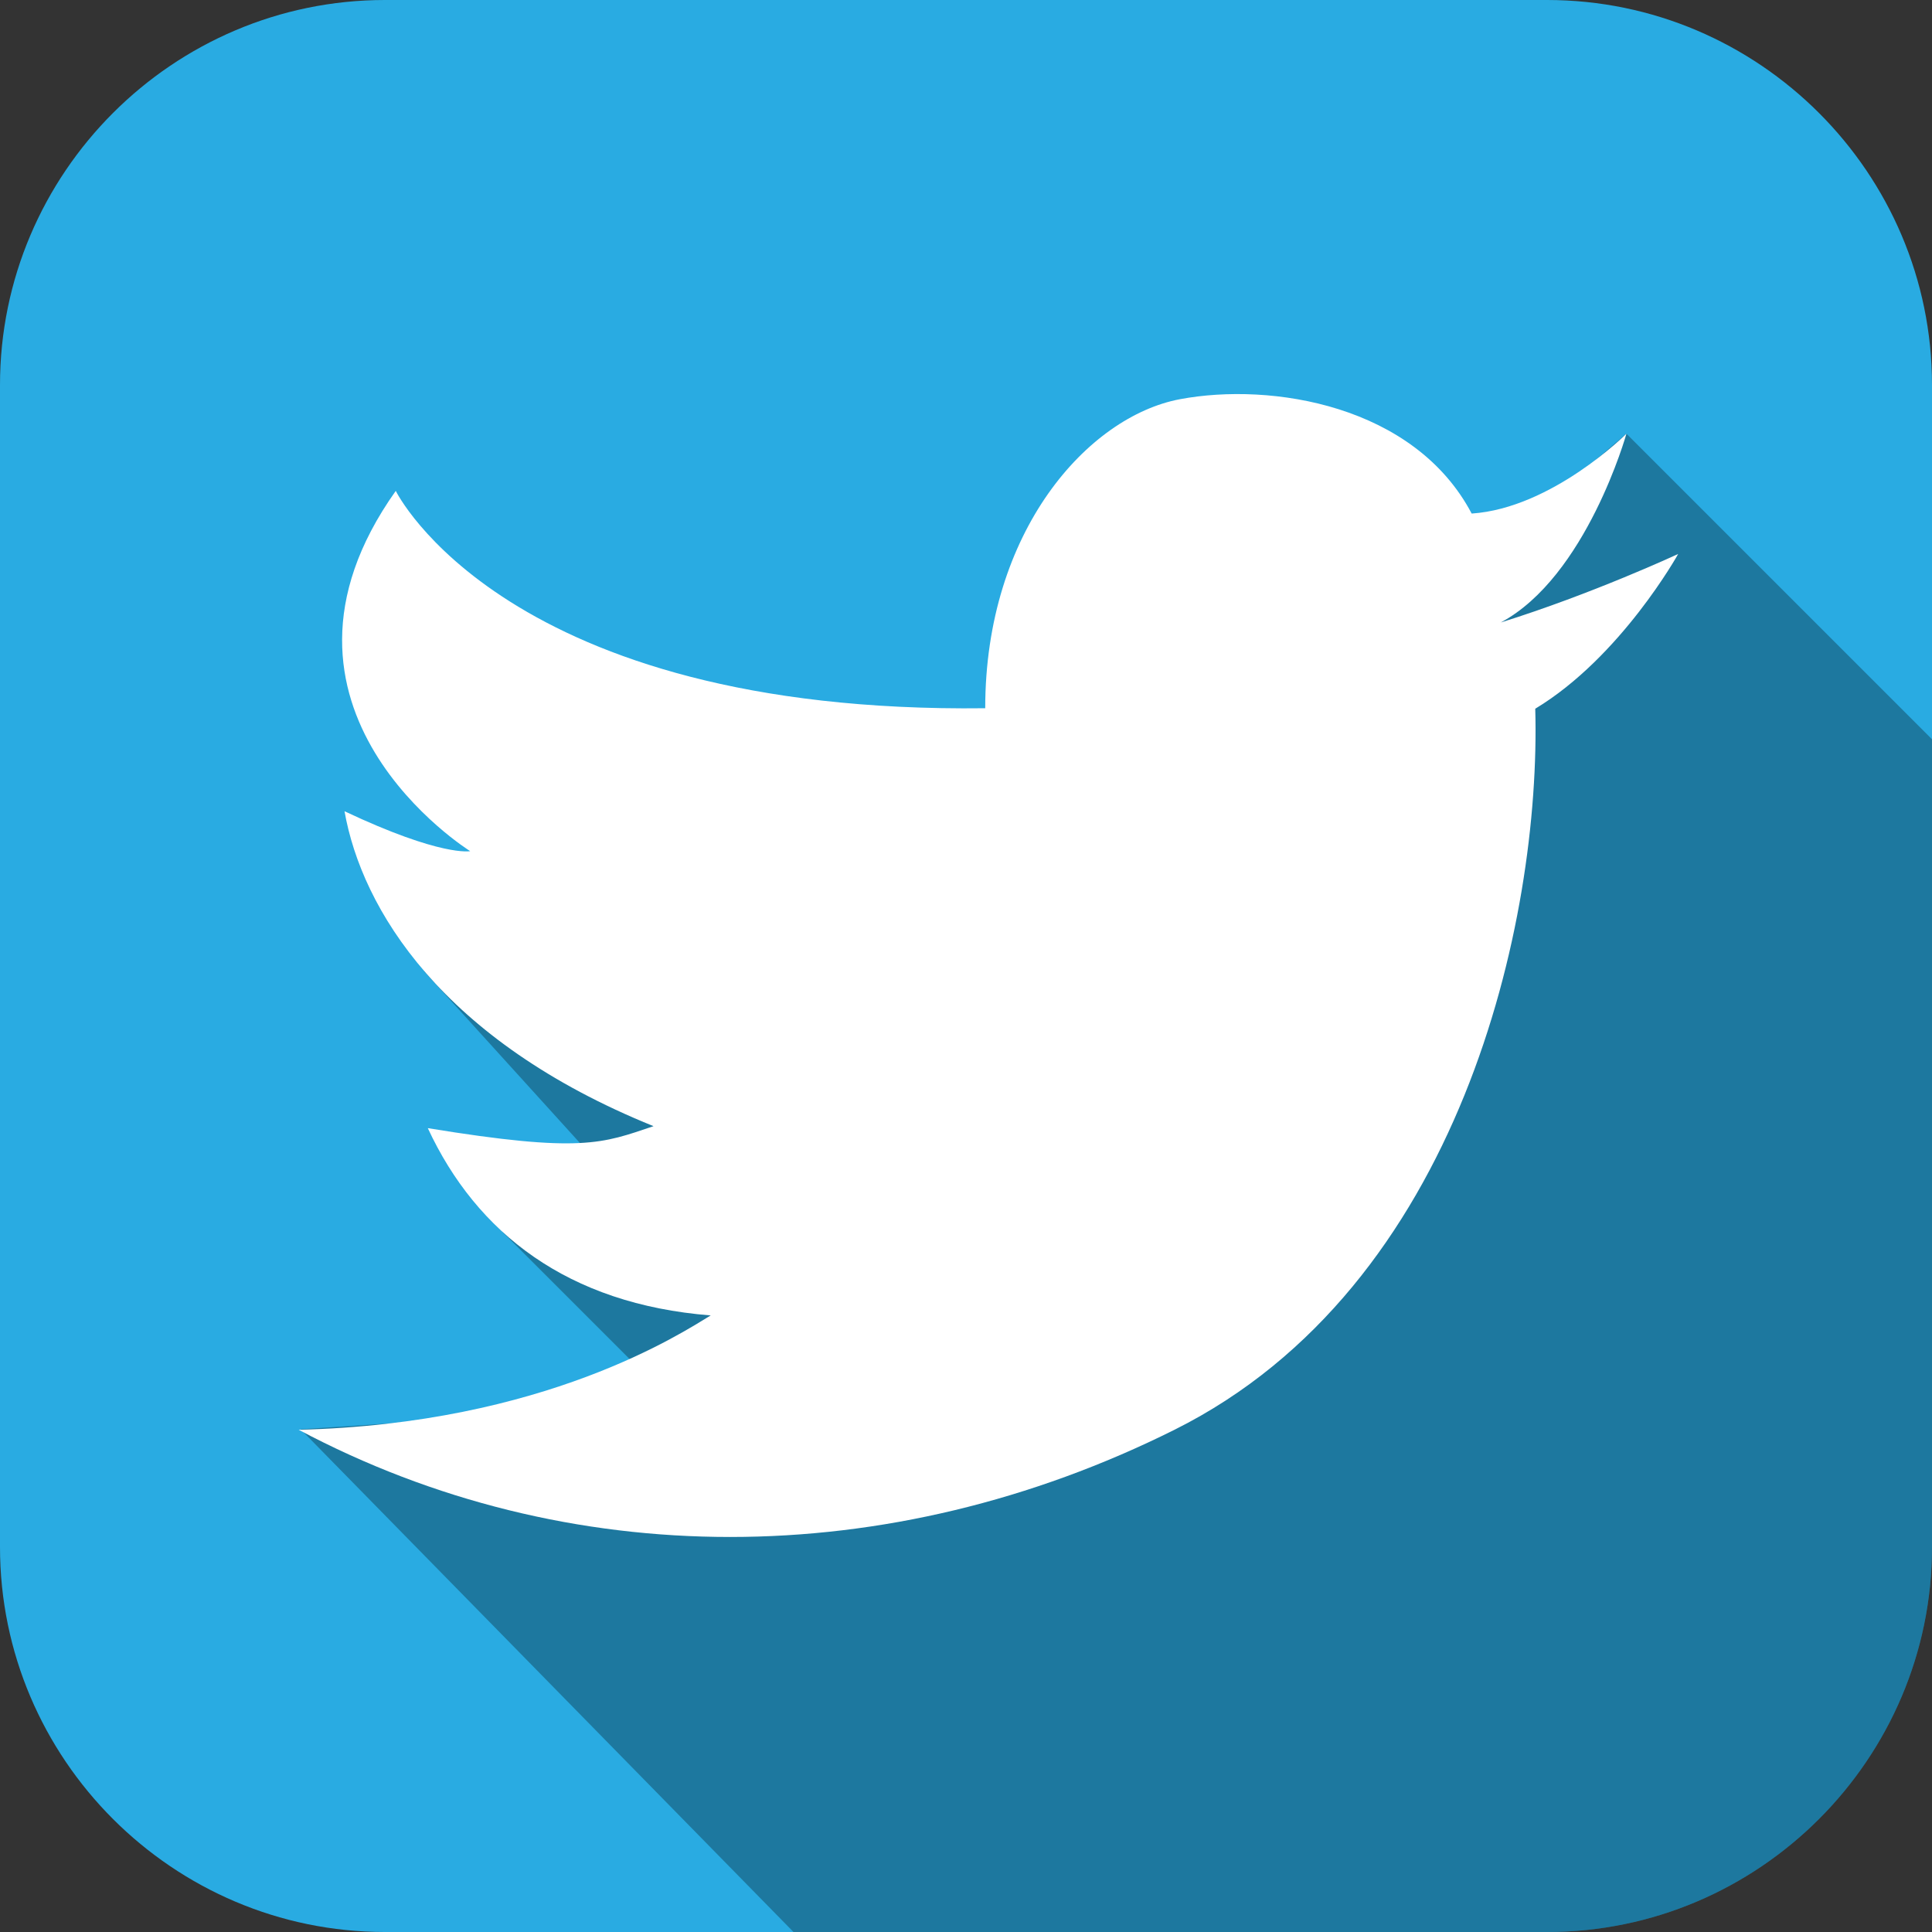 <?xml version="1.0" encoding="utf-8"?>
<!-- Generator: Adobe Illustrator 21.0.2, SVG Export Plug-In . SVG Version: 6.00 Build 0)  -->
<svg version="1.1" id="Twitter" xmlns="http://www.w3.org/2000/svg" xmlns:xlink="http://www.w3.org/1999/xlink" x="0px" y="0px"
	 viewBox="0 0 392 392" style="enable-background:new 0 0 392 392;" xml:space="preserve">
<rect x="0" y="0" width="392" height="392" fill="#333333" stroke="none"/>
<style type="text/css">
	.st0{fill:#29ABE2;}
	.st1{opacity:0.3;}
	.st2{fill:#FFFFFF;}
</style>
<path class="st0" d="M313.9,392H78.1C35.1,392,0,356.9,0,313.9V78.1C0,35.1,35.1,0,78.1,0h235.8c43,0,78.1,35.1,78.1,78.1v235.8
	C392,356.9,356.9,392,313.9,392z"/>
<path class="st1" d="M330,88l62,62v163.9c0,43-35.1,78.1-78.1,78.1H161L61,290l76-5l-35-35l23-10l-39-43l100,14"/>
<path class="st2" d="M80.3,99.6c0,0,22.1,45.3,119.6,44.1c0-36,20.9-59.2,39.5-62.7c18.6-3.5,47.6,1.2,59.2,23.2
	C314.9,103.1,330,88,330,88s-8.1,29-25.5,38.3c18.6-5.8,36-13.9,36-13.9s-11.6,20.9-29,31.4c1.2,43-15.1,117.3-73.2,146.3
	c-58.1,29-123.1,29-177.7,0c49.9-1.2,77.8-19.7,83.6-23.2c-29-2.3-47.5-16.7-57.4-38c31.2,5.1,35.4,3.1,45.8-0.4
	c-43-17.4-59.2-44.1-62.7-63.9c19.7,9.3,25.5,8.1,25.5,8.1S48.9,143.8,80.3,99.6z"/>
</svg>
